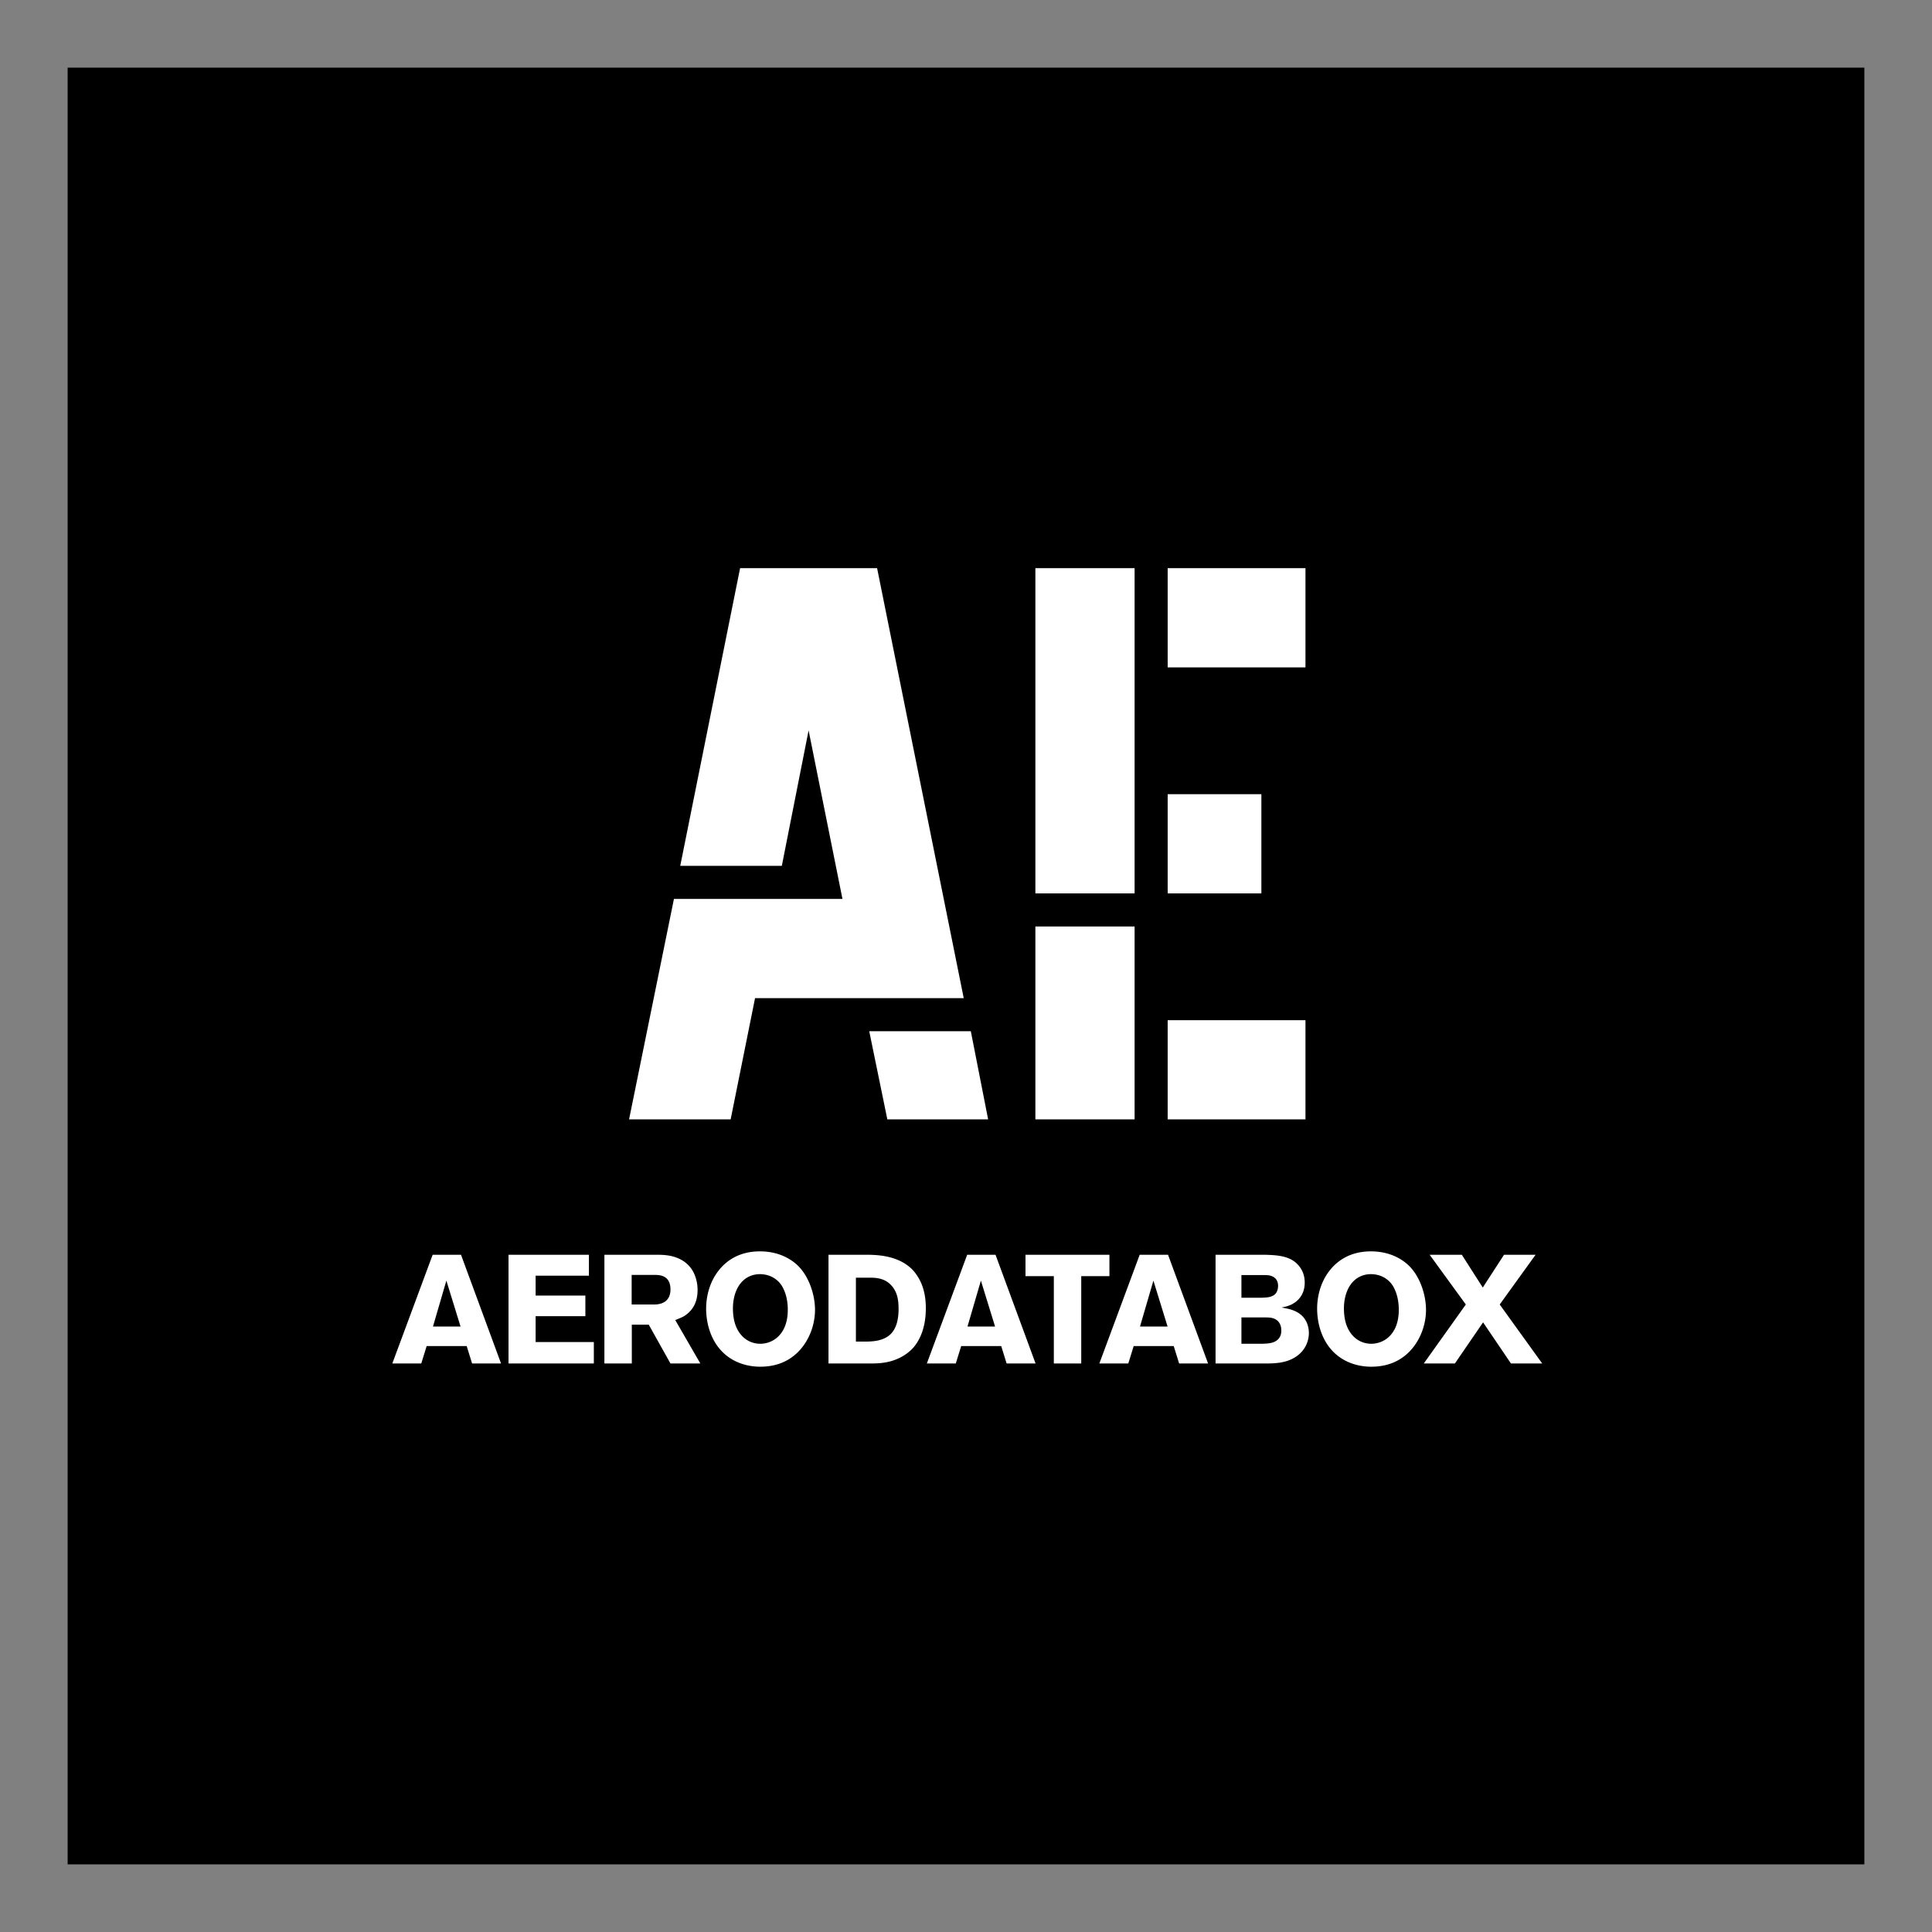 <svg xmlns="http://www.w3.org/2000/svg" viewBox="0 0 3225.882 3225.882"><rect x="0" y="0" width="3225.882" height="3225.882" fill="#808080" stroke="none"/><path xmlns="http://www.w3.org/2000/svg" d="M112.941 112.941h3000v3000h-3000z"/><path fill="#fff" d="m1050.353 1869.065 74.943-368.144h281.367l-56.536-281.367-44.703 226.146h-169.61l99.926-496.994h228.774l144.628 717.88h-348.421l-40.76 202.479h-169.608zm431.254 0-30.24-147.258h169.608l28.926 147.258h-168.294zm247.182-377.347V948.706h165.664v543.012H1728.79zm0 377.347v-322.126h165.664v322.126H1728.79zm220.886 0V1703.4h230.09v165.665h-230.09zm0-377.347v-165.665h156.461v165.665h-156.461zm0-377.348V948.706h230.09v165.664h-230.09zM836.594 2276.603h-48.341l-9-29.055H712.4l-9 29.055h-48.34l67.368-181.534h47.312zm-67.626-61.711-23.656-76.625-22.37 76.625h46.026zm222.573 61.711H849.09V2095.07h134.222v34.97h-88.968v33.17H977.4v34.455h-83.054v43.198h97.196v35.741zm177.832 0h-49.884l-36.255-64.797h-28.285v64.797h-45.769V2095.07h81.768c5.143 0 10.285 0 15.428.257 8.228.514 37.027 2.314 51.169 28.284 2.571 4.886 7.2 15.428 7.2 30.342 0 20.313-7.971 31.113-14.143 37.027-2.571 2.571-5.657 4.885-8.485 6.685-3.343 1.8-7.2 3.6-14.656 6.428zm-49.884-123.68c0-23.656-18.256-24.17-26.227-24.17h-38.57v49.37h37.542c1.8 0 6.942 0 12.085-1.8 14.656-4.886 15.17-18.771 15.17-23.4zm241.344 34.199c0 27.77-12.085 57.597-34.456 75.853-9.77 7.971-27.256 19.028-57.083 19.028-11.056 0-41.14-1.8-64.283-25.97-24.427-25.713-25.97-60.169-25.97-70.968 0-9.514 1.286-35.227 17.228-58.626 9.257-13.628 30.341-37.027 72.51-37.027 34.457 0 55.284 15.428 64.798 25.199 17.485 17.999 27.256 47.569 27.256 72.51zm-45.512 3.085c.771-22.884-6.171-38.312-11.571-45.77-2.314-3.085-7.714-9.513-17.485-13.627a47.034 47.034 0 0 0-17.485-3.343c-10.028 0-16.97 3.343-20.313 5.143-18.257 10.285-24.685 32.656-24.685 51.94 0 24.685 7.714 38.056 15.17 46.027 7.972 8.485 18.771 13.114 30.6 13.114 5.913 0 20.056-1.543 31.37-13.628 10.285-11.057 13.884-25.456 14.399-39.856zm230.544-5.914c0 34.199-11.057 54.512-20.828 65.826-5.914 6.685-19.285 18.513-41.398 23.656-10.028 2.314-18.77 2.828-29.056 2.828h-71.225V2095.07h57.854c5.657 0 11.057 0 16.457.257 7.714.514 38.055 1.285 60.168 19.542 3.343 2.571 8.743 7.457 14.4 16.456 6.428 10.028 13.628 26.228 13.628 52.97zm-45.513 1.543c0-13.885-1.542-26.485-10.285-37.541-2.571-3.086-7.97-9.257-17.742-12.342-8.485-2.829-16.2-2.572-24.942-2.572h-18.256v106.71h13.885c13.37 0 28.799-.772 40.627-9.514 9.257-6.943 16.713-20.056 16.713-44.741zm228.744 90.767h-48.34l-9-29.055h-66.854l-9 29.055h-48.34l67.368-181.534h47.312zm-67.625-61.711-23.656-76.625-22.37 76.625h46.026zm190.946-84.082h-47.055v145.793h-45.77V2130.81h-47.312v-35.741h140.137v35.74zm164.718 145.793h-48.34l-9-29.055h-66.854l-9 29.055h-48.34l67.368-181.534h47.312zm-67.626-61.711-23.656-76.625-22.37 76.625h46.026zm235.944 11.057c0 7.97-2.571 26.741-21.599 39.34-14.913 10.029-32.398 11.314-49.883 11.314h-84.34V2095.07h74.569c4.885 0 9.77 0 14.399.257 18.77.771 38.827 3.085 51.17 19.542 3.599 4.628 8.742 13.113 8.742 26.741 0 23.657-15.685 33.685-23.656 37.284-4.372 1.8-6.943 2.572-15.171 4.372 2.571.257 4.885.771 7.2 1.285 21.341 3.857 30.084 13.628 34.455 22.628 1.543 3.086 4.114 9.77 4.114 18.77zm-51.426-78.94c0-3.857-.771-13.114-11.828-16.713-2.314-.772-5.143-1.286-10.285-1.286h-39.084v37.798h34.198c.257 0 6.686-.257 10.285-.771 10.286-1.8 13.628-6.428 15.171-10.542.514-1.286 1.543-4.372 1.543-8.486zm5.4 74.825c0-13.37-7.457-18.513-12.6-20.313-3.342-1.286-6.942-1.8-14.656-1.8h-39.341v43.97h31.627c16.2 0 24.17-1.8 30.084-7.971 2.057-2.315 4.886-6.429 4.886-13.886zm241.6-34.712c0 27.77-12.085 57.597-34.455 75.853-9.771 7.971-27.256 19.028-57.083 19.028-11.057 0-41.142-1.8-64.283-25.97-24.428-25.713-25.97-60.169-25.97-70.968 0-9.514 1.285-35.227 17.227-58.626 9.257-13.628 30.342-37.027 72.511-37.027 34.456 0 55.283 15.428 64.797 25.199 17.485 17.999 27.256 47.569 27.256 72.51zm-45.512 3.085c.771-22.884-6.171-38.312-11.57-45.77-2.315-3.085-7.715-9.513-17.486-13.627a47.034 47.034 0 0 0-17.485-3.343c-10.028 0-16.97 3.343-20.313 5.143-18.256 10.285-24.685 32.656-24.685 51.94 0 24.685 7.714 38.056 15.171 46.027 7.971 8.485 18.77 13.114 30.599 13.114 5.914 0 20.056-1.543 31.37-13.628 10.285-11.057 13.885-25.456 14.399-39.856zm239.544 86.396h-52.198l-46.54-68.654-47.056 68.654h-51.94l70.196-98.48-60.425-83.054h53.74l34.97 54.769 35.484-54.77h52.712l-59.912 83.054z"/></svg>
